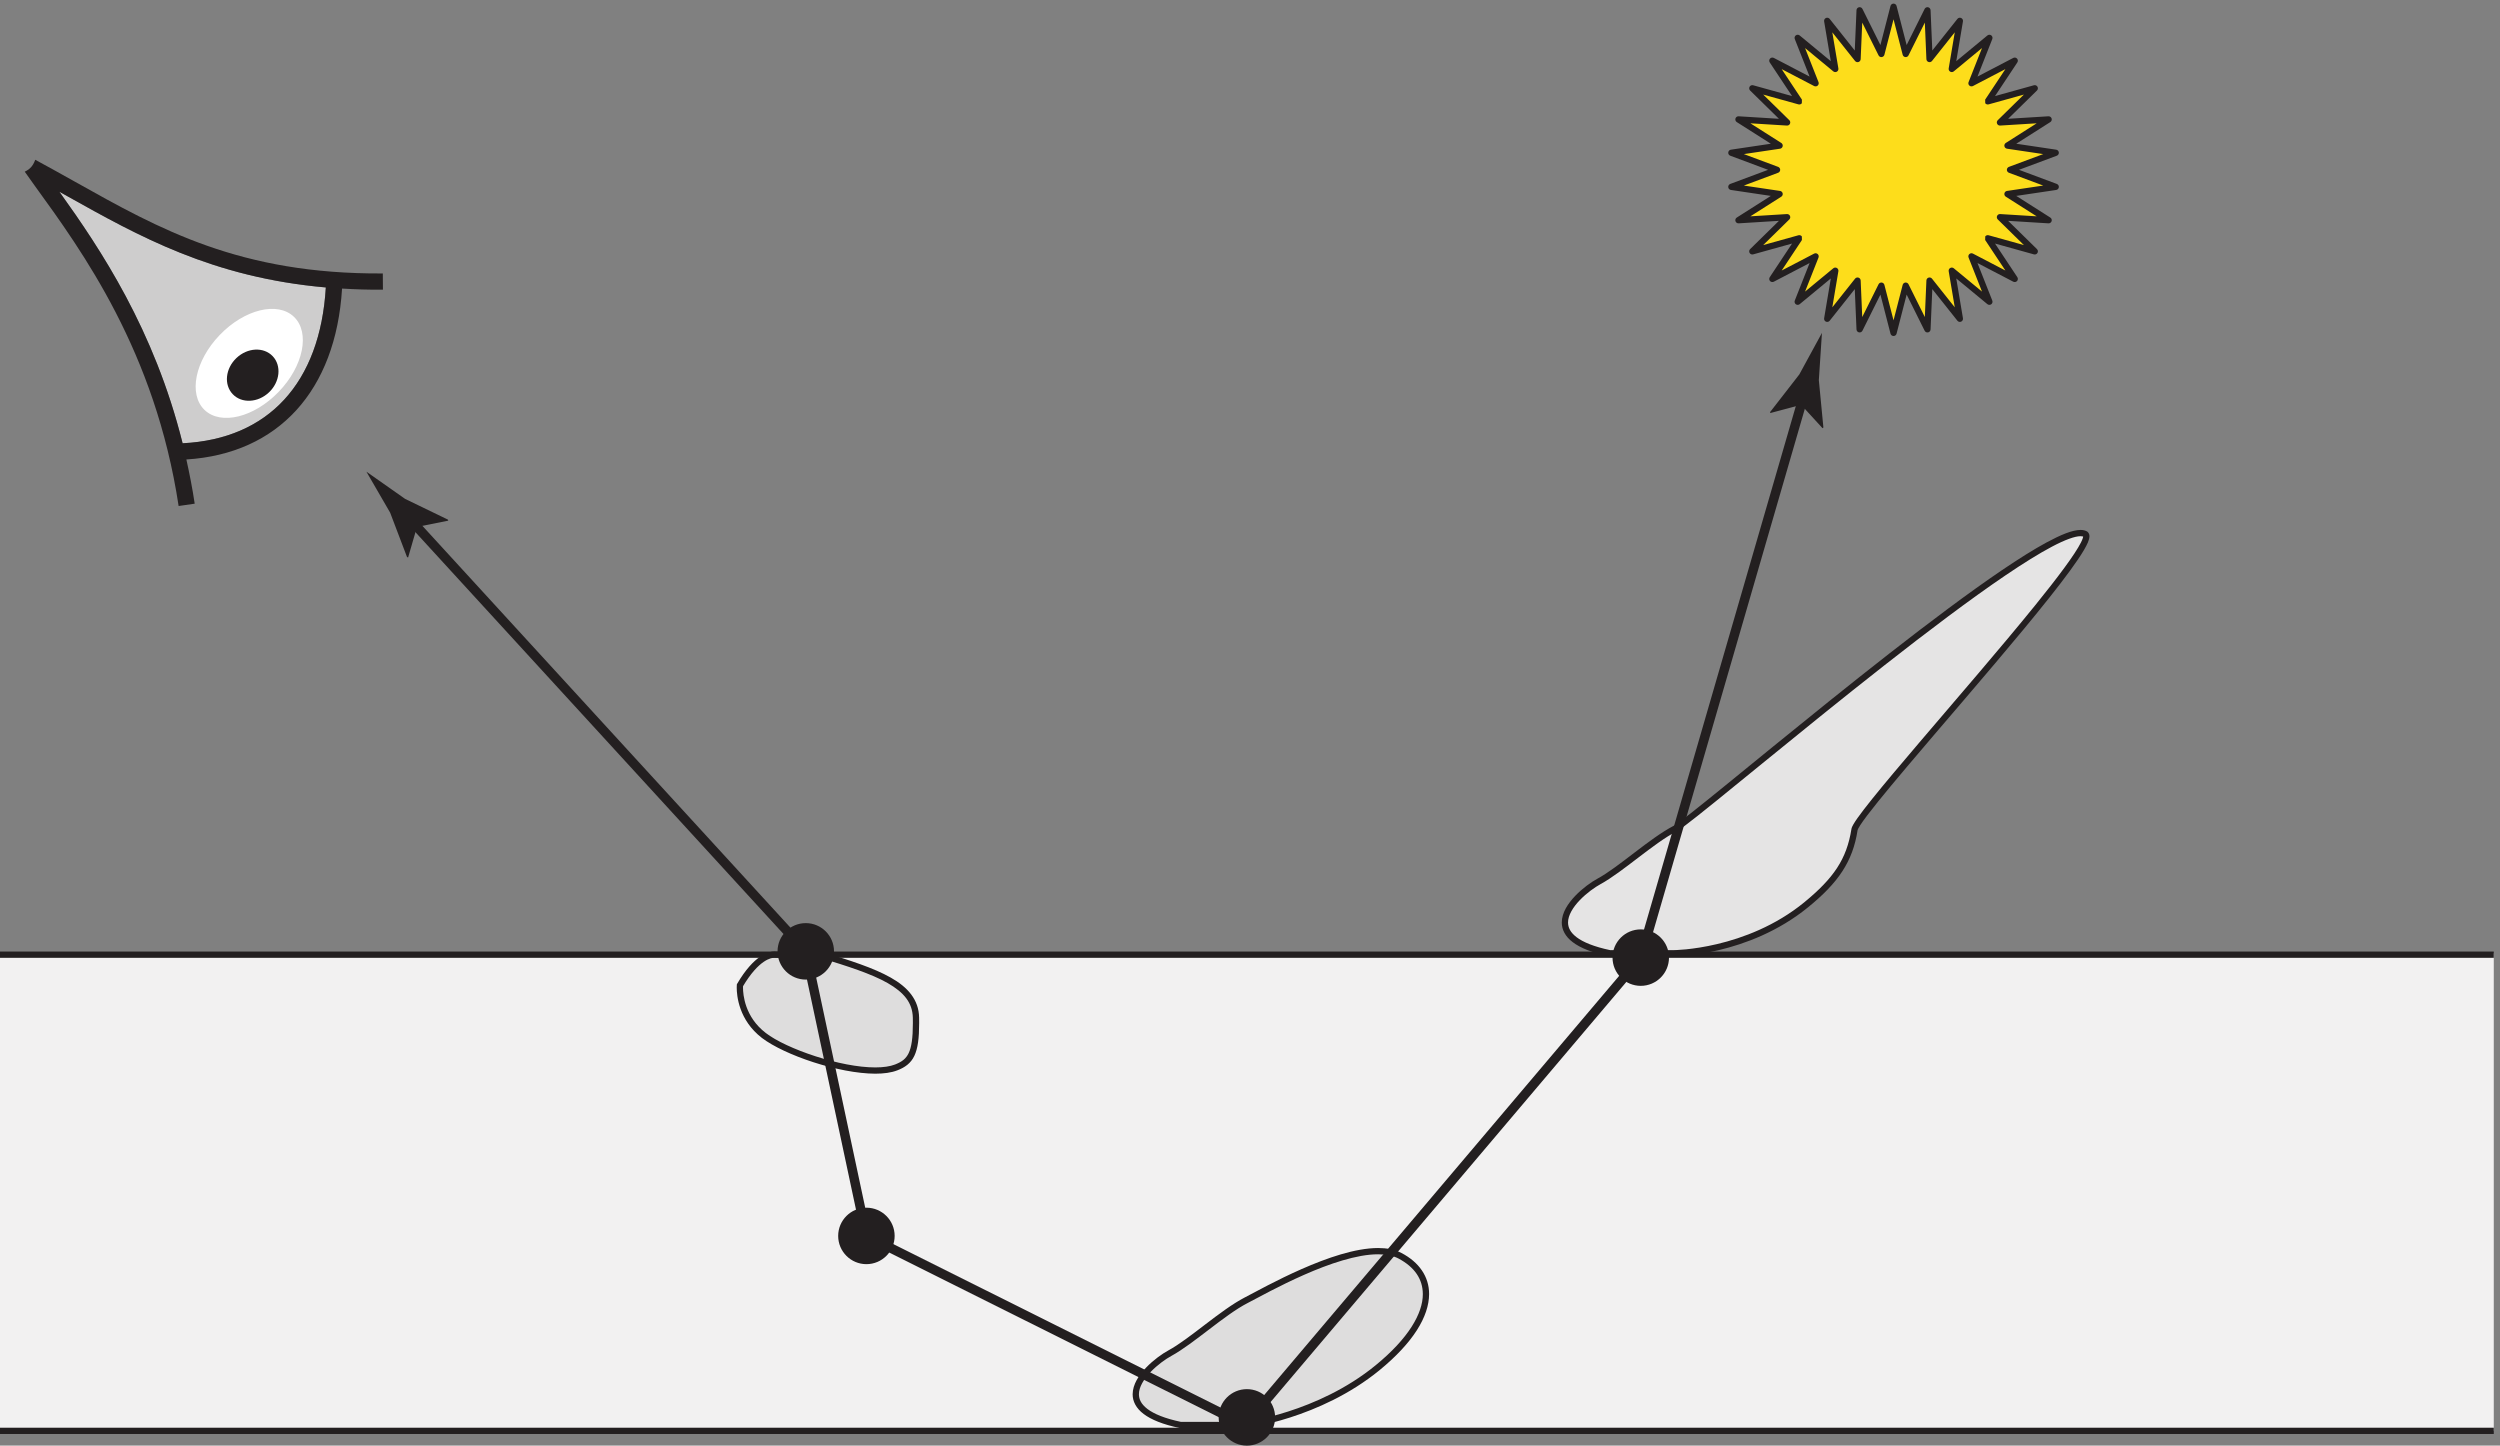 <?xml version="1.0" encoding="UTF-8" standalone="no"?>
<!-- Created with Inkscape (http://www.inkscape.org/) -->

<svg
   version="1.1"
   id="svg1"
   width="264.987"
   height="153.227"
   viewBox="0 0 264.987 153.227"
   sodipodi:docname="pha14f11.eps"
   xmlns:inkscape="http://www.inkscape.org/namespaces/inkscape"
   xmlns:sodipodi="http://sodipodi.sourceforge.net/DTD/sodipodi-0.dtd"
   xmlns="http://www.w3.org/2000/svg"
   xmlns:svg="http://www.w3.org/2000/svg">
  <rect x="0" y="0" width="264.987" height="153.227" fill="#808080" stroke="none"/>
  <defs
     id="defs1" />
  <sodipodi:namedview
     id="namedview1"
     pagecolor="#ffffff"
     bordercolor="#000000"
     borderopacity="0.25"
     inkscape:showpageshadow="2"
     inkscape:pageopacity="0.0"
     inkscape:pagecheckerboard="0"
     inkscape:deskcolor="#d1d1d1">
    <inkscape:page
       x="0"
       y="0"
       inkscape:label="1"
       id="page1"
       width="264.987"
       height="153.227"
       margin="0"
       bleed="0" />
  </sodipodi:namedview>
  <g
     id="g1"
     inkscape:groupmode="layer"
     inkscape:label="1">
    <g
       id="group-R5">
      <path
         id="path2"
         d="M 1987.42,11.762 H 0 V 392.383 h 1282.89 v 0 h 51.28 v 0 h 653.25 V 11.762 M 1098.29,154.969 c -35.2,0 -89.6,-31.11 -105.165,-39.141 -18.828,-9.726 -43.473,-32.75 -60.781,-42.148 -16.055,-8.73 -56.41,-43.59 8.547,-57.27 h 51.289 c 0,0 58.64,7.148 105.65,45.609 47,38.461 48.7,73.019 17.93,89.266 -4.88,2.574 -10.83,3.684 -17.47,3.684 m -480.954,236.39 c -3.648,0 -14.488,-2.129 -27.645,-24.468 0,0 -2.148,-23.789 19.079,-40.036 17.277,-13.21 60.441,-27.953 88.82,-27.953 6.496,0 12.219,0.774 16.676,2.516 12.047,4.707 16.222,11.902 15.714,39.656 -0.468,26.086 -31.125,36.496 -75.949,50.168 h -35.379 c 0,0 -0.461,0.117 -1.316,0.117"
         style="fill:#f2f1f1;fill-opacity:1;fill-rule:nonzero;stroke:none"
         transform="matrix(0.133,0,0,-0.133,0,153.227)" />
      <path
         id="path3"
         d="m 992.18,16.41 h -51.289 c -64.957,13.68 -24.602,48.539 -8.547,57.27 17.308,9.398 41.953,32.422 60.781,42.148 15.565,8.031 69.965,39.141 105.165,39.141 6.64,0 12.59,-1.11 17.47,-3.684 30.77,-16.246 29.07,-50.805 -17.93,-89.266 C 1050.82,23.559 992.18,16.41 992.18,16.41"
         style="fill:#dedddd;fill-opacity:1;fill-rule:nonzero;stroke:none"
         transform="matrix(0.133,0,0,-0.133,0,153.227)" />
      <path
         id="path4"
         d="m 940.891,16.41 0.511,2.449 c -13.222,2.769 -21.839,6.449 -26.941,10.332 -5.106,3.93 -6.758,7.75 -6.793,11.73 -0.059,5.637 3.926,12.188 9.363,17.809 5.383,5.621 12.051,10.34 16.504,12.75 17.781,9.711 42.403,32.7 60.738,42.129 7.857,4.051 25.247,13.782 45.077,22.512 19.79,8.738 42.05,16.375 58.94,16.348 6.36,0 11.91,-1.071 16.31,-3.399 12.84,-6.851 19.28,-16.449 19.33,-28.3 0.07,-15.36 -11.44,-35.379 -37.69,-56.809 -23.16,-18.961 -49.3,-30.262 -69.63,-36.789 -10.17,-3.262 -18.88,-5.344 -25.04,-6.594 -3.074,-0.629 -5.511,-1.047 -7.175,-1.316 -1.661,-0.262 -2.516,-0.363 -2.52,-0.371 l 0.305,-2.48 v 2.5 h -51.289 v -2.5 l 0.511,2.449 -0.511,-2.449 v -2.5 h 51.437 l 0.152,0.019 c 0.223,0.051 59.22,7.172 106.93,46.16 26.76,21.93 39.45,42.801 39.52,60.68 0.04,13.859 -8,25.41 -22,32.726 -5.37,2.828 -11.73,3.969 -18.64,3.973 -18.31,-0.031 -40.85,-7.946 -60.95,-16.77 -20.07,-8.84 -37.656,-18.668 -45.36,-22.648 -19.324,-10.02 -43.992,-33.071 -60.832,-42.18 -4.957,-2.699 -11.878,-7.59 -17.726,-13.68 -5.801,-6.09 -10.699,-13.371 -10.754,-21.27 -0.039,-5.594 2.73,-11.191 8.77,-15.711 6.039,-4.562 15.285,-8.359 28.937,-11.242 l 0.254,-0.059 h 0.262 v 2.5"
         style="fill:#231f20;fill-opacity:1;fill-rule:nonzero;stroke:none"
         transform="matrix(0.133,0,0,-0.133,0,153.227)" />
      <path
         id="path5"
         d="m 1334.17,392.383 h -51.28 c -64.96,13.683 -24.6,48.547 -8.55,57.265 17.31,9.407 41.95,32.434 60.79,42.161 17.89,9.234 278.13,235.441 322.95,235.441 1.5,0 2.76,-0.254 3.77,-0.785 15.39,-8.117 -181.43,-220.027 -183.89,-235.508 -3.79,-24.617 -14.92,-40.644 -38.43,-59.883 -47.01,-38.457 -105.36,-38.691 -105.36,-38.691"
         style="fill:#e5e4e4;fill-opacity:1;fill-rule:nonzero;stroke:none"
         transform="matrix(0.133,0,0,-0.133,0,153.227)" />
      <path
         id="path6"
         d="m 1475.49,491.34 c -3.75,-23.996 -14.25,-39.192 -37.54,-58.328 -23.11,-18.91 -49.09,-28.469 -69.3,-33.274 -10.11,-2.398 -18.76,-3.617 -24.87,-4.23 -3.06,-0.305 -5.48,-0.461 -7.13,-0.543 -1.64,-0.078 -2.48,-0.078 -2.49,-0.082 h 0.02 -51.29 v -2.5 l 0.52,2.445 c -13.23,2.781 -21.85,6.457 -26.95,10.34 -5.11,3.926 -6.76,7.75 -6.8,11.727 -0.05,5.64 3.93,12.187 9.37,17.808 5.38,5.625 12.05,10.336 16.5,12.75 17.78,9.707 42.4,32.707 60.74,42.133 1.44,0.754 3.48,2.184 6.43,4.383 21.91,16.351 90.54,74.105 159.05,127.847 34.24,26.864 68.43,52.707 96.62,71.793 14.09,9.539 26.69,17.395 36.98,22.825 10.26,5.449 18.4,8.375 22.72,8.316 1.23,0.004 2.09,-0.215 2.61,-0.496 l 0.47,0.894 -0.91,-0.441 0.44,-0.453 0.47,0.894 -0.91,-0.441 0.44,0.211 -0.48,-0.094 0.04,-0.117 0.44,0.211 -0.48,-0.094 v -0.117 c 0.05,-0.555 -0.5,-2.488 -1.78,-4.969 -4.76,-9.511 -18.55,-27.918 -36.4,-49.961 -26.8,-33.125 -62.88,-74.812 -92.47,-109.531 -14.79,-17.359 -27.97,-32.976 -37.57,-44.941 -4.81,-5.985 -8.72,-11.051 -11.51,-15 -1.4,-1.981 -2.52,-3.676 -3.35,-5.106 -0.82,-1.465 -1.39,-2.531 -1.63,-3.847 l 4.94,-0.786 c -0.06,0.047 0.68,1.762 2.09,3.872 5.31,8.222 19.48,25.542 37.57,46.945 27.16,32.137 63.3,73.699 92.66,109.183 14.69,17.75 27.68,33.973 37.03,46.786 4.68,6.41 8.46,11.957 11.1,16.476 2.62,4.582 4.23,7.84 4.32,10.879 0.07,1.32 -0.6,3.176 -2.19,3.969 -1.48,0.777 -3.15,1.07 -4.94,1.074 -6.57,-0.066 -15.57,-3.789 -27.19,-10.039 -40.41,-21.934 -110.67,-76.332 -173,-126.356 -31.15,-25.003 -60.28,-48.898 -82.59,-67.039 -11.15,-9.07 -20.6,-16.703 -27.74,-22.304 -7.08,-5.578 -12.08,-9.242 -13.57,-9.985 -19.33,-10.023 -43.99,-33.082 -60.83,-42.179 -4.96,-2.7 -11.88,-7.594 -17.73,-13.684 -5.8,-6.09 -10.7,-13.367 -10.76,-21.269 -0.03,-5.59 2.74,-11.188 8.78,-15.711 6.04,-4.567 15.28,-8.364 28.94,-11.246 l 0.25,-0.055 h 51.53 0.02 c 0.26,0.031 59.09,0.187 106.93,39.258 23.72,19.336 35.49,36.191 39.32,61.437 l -4.94,0.762"
         style="fill:#231f20;fill-opacity:1;fill-rule:nonzero;stroke:none"
         transform="matrix(0.133,0,0,-0.133,0,153.227)" />
      <path
         id="path7"
         d="m 697.59,298.902 c -28.379,0 -71.543,14.743 -88.82,27.953 -21.227,16.247 -19.079,40.036 -19.079,40.036 13.157,22.339 23.997,24.468 27.645,24.468 0.855,0 1.316,-0.117 1.316,-0.117 h 35.379 c 44.824,-13.672 75.481,-24.082 75.949,-50.168 0.508,-27.754 -3.667,-34.949 -15.714,-39.656 -4.457,-1.742 -10.18,-2.516 -16.676,-2.516"
         style="fill:#dedddd;fill-opacity:1;fill-rule:nonzero;stroke:none"
         transform="matrix(0.133,0,0,-0.133,0,153.227)" />
      <path
         id="path8"
         d="m 654.031,391.242 -0.726,-2.39 c 22.39,-6.825 41.16,-12.844 54.101,-20.211 12.985,-7.461 19.817,-15.672 20.074,-27.61 0.028,-1.465 0.04,-2.871 0.04,-4.218 0.015,-11.985 -1.122,-19.415 -3.356,-24.043 -2.234,-4.59 -5.367,-6.856 -10.805,-9.024 -4.015,-1.574 -9.472,-2.348 -15.769,-2.344 -27.559,-0.093 -70.828,14.719 -87.301,27.442 -16.762,12.804 -18.148,30.605 -18.156,36.172 l 0.027,1.269 0.024,0.379 -2.493,0.227 2.157,-1.27 c 12.968,21.914 22.906,23.203 25.488,23.238 l 0.652,-0.039 0.102,-0.015 0.187,0.965 -0.242,-0.95 0.055,-0.015 0.187,0.965 -0.242,-0.95 0.305,-0.078 h 35.691 v 2.5 l -0.726,-2.39 0.726,2.39 v 2.5 h -35.379 v -2.5 l 0.618,2.422 c -0.18,0.047 -0.848,0.195 -1.934,0.195 -4.719,0.036 -16.457,-2.929 -29.797,-25.699 l -0.285,-0.484 -0.051,-0.559 c -0.008,-0.066 -0.07,-0.816 -0.07,-2.101 -0.012,-6.278 1.574,-25.93 20.117,-40.145 18.078,-13.699 61.133,-28.371 90.34,-28.469 6.695,0.008 12.683,0.782 17.586,2.688 5.965,2.285 10.711,5.594 13.5,11.523 2.793,5.895 3.832,13.934 3.844,26.2 0,1.382 -0.012,2.816 -0.04,4.308 -0.21,14.145 -8.941,24.184 -22.605,31.863 -13.707,7.778 -32.68,13.797 -55.113,20.649 l -0.356,0.109 h -0.375 v -2.5"
         style="fill:#231f20;fill-opacity:1;fill-rule:nonzero;stroke:none"
         transform="matrix(0.133,0,0,-0.133,0,153.227)" />
      <path
         id="path9"
         d="M 259.668,923 C 255.117,846.867 213.926,802.188 145.535,798.828 122.906,889.473 80.293,953.32 47.352,999.238 c 2.023,-1.054 3.934,-2.234 6.086,-3.386 C 110.461,963.945 169.254,930.938 259.668,923"
         style="fill:#cecdcd;fill-opacity:1;fill-rule:nonzero;stroke:none"
         transform="matrix(0.133,0,0,-0.133,0,153.227)" />
      <path
         id="path10"
         d="m 272.605,922.102 c -4.976,-81.403 -50.82,-131.598 -124.074,-136.204 2.5,-11.375 4.836,-23.054 6.633,-35.222 L 142.355,748.82 C 123.73,871.773 65.844,951.48 27.57,1004.23 l -7.851,11.03 c 0,0 3.09,1.33 5.176,3.73 2.098,2.38 3.191,5.77 3.191,5.77 10.684,-5.85 21.215,-11.58 31.656,-17.5 67.602,-37.885 131.363,-73.783 245.34,-73.108 l 0.094,-12.933 c -11.309,-0.114 -22.102,0.265 -32.571,0.883 z M 145.535,798.828 c 68.391,3.36 109.582,48.039 114.133,124.172 -90.414,7.938 -149.207,40.945 -206.231,72.852 -2.152,1.152 -4.062,2.332 -6.086,3.386 C 80.293,953.32 122.906,889.473 145.535,798.828"
         style="fill:#231f20;fill-opacity:1;fill-rule:nonzero;stroke:none"
         transform="matrix(0.133,0,0,-0.133,0,153.227)" />
      <path
         id="path11"
         d="M 222.164,839.898 C 202.5,819.387 176.012,812.91 163.008,825.383 c -13.02,12.539 -7.586,39.246 12.082,59.707 19.68,20.496 46.18,26.969 59.18,14.492 13.015,-12.492 7.593,-39.23 -12.106,-59.684"
         style="fill:#ffffff;fill-opacity:1;fill-rule:nonzero;stroke:none"
         transform="matrix(0.133,0,0,-0.133,0,153.227)" />
      <path
         id="path12"
         d="m 214.379,839.406 c -8.797,-8.351 -21.742,-9.023 -28.906,-1.457 -7.188,7.539 -5.871,20.414 2.925,28.781 8.805,8.368 21.739,9.043 28.926,1.481 7.164,-7.551 5.844,-20.438 -2.945,-28.805"
         style="fill:#231f20;fill-opacity:1;fill-rule:nonzero;stroke:none"
         transform="matrix(0.133,0,0,-0.133,0,153.227)" />
      <path
         id="path13"
         d="m 1509.06,1146.71 9.7,-37.64 17.32,34.81 1.66,-38.84 24.18,30.44 -6.44,-38.34 29.97,24.75 -14.27,-36.15 34.46,17.97 -21.48,-32.39 37.45,10.41 -27.74,-27.22 38.8,2.4 -32.81,-20.86 38.45,-5.72 -36.43,-13.58 36.43,-13.58 -38.45,-5.717 32.81,-20.859 -38.8,2.402 27.74,-27.226 -37.45,10.418 21.48,-32.391 -34.46,17.969 14.27,-36.153 -29.97,24.746 6.44,-38.332 -24.18,30.442 -1.66,-38.84 -17.32,34.805 -9.7,-37.641 -9.7,37.641 -17.32,-34.805 -1.67,38.84 -24.17,-30.442 6.45,38.332 -29.97,-24.746 14.26,36.153 -34.46,-17.969 21.48,32.391 -37.45,-10.418 27.75,27.226 -38.8,-2.402 32.8,20.859 -38.45,5.717 36.42,13.58 -36.42,13.58 38.45,5.72 -32.8,20.86 38.8,-2.4 -27.75,27.22 37.45,-10.41 -21.48,32.39 34.46,-17.97 -14.26,36.15 29.97,-24.75 -6.45,38.34 24.17,-30.44 1.67,38.84 17.32,-34.81 9.7,37.64"
         style="fill:#fddd1b;fill-opacity:1;fill-rule:nonzero;stroke:none"
         transform="matrix(0.133,0,0,-0.133,0,153.227)" />
      <path
         id="path14"
         d="m 1509.06,1146.71 -2.42,-0.62 9.7,-37.64 c 0.26,-1.01 1.12,-1.75 2.16,-1.86 1.03,-0.11 2.03,0.44 2.5,1.37 l 13,26.12 1.25,-29.15 c 0.04,-1.04 0.73,-1.95 1.72,-2.27 0.99,-0.32 2.08,0.01 2.73,0.82 l 18.15,22.85 -4.84,-28.78 c -0.17,-1.02 0.32,-2.05 1.22,-2.58 0.9,-0.52 2.04,-0.42 2.84,0.24 l 22.49,18.58 -10.7,-27.13 c -0.39,-0.97 -0.13,-2.08 0.65,-2.78 0.77,-0.7 1.9,-0.84 2.83,-0.36 l 25.86,13.49 -16.12,-24.31 0.06,-2.86 c 0.61,-0.84 1.69,-1.21 2.69,-0.93 l 28.11,7.81 -20.82,-20.42 c -0.75,-0.73 -0.96,-1.85 -0.54,-2.8 0.43,-0.96 1.4,-1.55 2.44,-1.48 l 29.12,1.8 -24.62,-15.66 c -0.88,-0.55 -1.32,-1.61 -1.1,-2.62 0.21,-1.02 1.04,-1.81 2.08,-1.96 l 28.85,-4.29 -27.34,-10.19 c -0.97,-0.37 -1.63,-1.3 -1.63,-2.35 0,-1.04 0.66,-1.97 1.63,-2.34 l 27.34,-10.2 -28.85,-4.284 c -1.04,-0.153 -1.87,-0.934 -2.08,-1.953 -0.22,-1.02 0.22,-2.071 1.1,-2.629 l 24.62,-15.656 -29.12,1.8 c -1.04,0.067 -2.01,-0.523 -2.44,-1.476 -0.42,-0.953 -0.21,-2.071 0.54,-2.801 l 20.82,-20.434 -28.11,7.821 c -1,0.277 -2.08,-0.098 -2.69,-0.942 l -0.06,-2.847 16.12,-24.313 -25.86,13.484 c -0.93,0.485 -2.06,0.34 -2.83,-0.359 -0.78,-0.695 -1.04,-1.805 -0.65,-2.773 l 10.7,-27.133 -22.49,18.57 c -0.8,0.664 -1.94,0.758 -2.84,0.238 -0.9,-0.519 -1.39,-1.55 -1.22,-2.578 l 4.84,-28.769 -18.15,22.847 c -0.65,0.817 -1.74,1.145 -2.73,0.821 -0.99,-0.321 -1.68,-1.231 -1.72,-2.27 l -1.25,-29.148 -13,26.125 c -0.47,0.929 -1.47,1.48 -2.5,1.371 -1.04,-0.109 -1.9,-0.856 -2.16,-1.863 l -7.28,-28.25 -7.28,28.25 c -0.26,1.007 -1.13,1.754 -2.16,1.863 -1.04,0.109 -2.04,-0.442 -2.5,-1.375 l -13,-26.121 -1.25,29.148 c -0.05,1.043 -0.74,1.949 -1.73,2.274 -0.99,0.32 -2.08,-0.008 -2.73,-0.825 l -18.14,-22.843 4.84,28.765 c 0.17,1.028 -0.31,2.059 -1.21,2.578 -0.91,0.52 -2.04,0.426 -2.85,-0.238 l -22.49,-18.57 10.71,27.133 c 0.38,0.968 0.12,2.078 -0.65,2.773 -0.78,0.699 -1.91,0.844 -2.83,0.359 l -25.87,-13.484 16.13,24.313 -0.06,2.847 c -0.61,0.844 -1.69,1.219 -2.7,0.942 l -28.1,-7.821 20.82,20.434 c 0.74,0.73 0.96,1.848 0.53,2.801 -0.42,0.953 -1.4,1.543 -2.44,1.476 l -29.12,-1.8 24.62,15.656 c 0.88,0.558 1.32,1.609 1.11,2.629 -0.22,1.019 -1.05,1.8 -2.08,1.953 l -28.86,4.284 27.33,10.2 c 0.98,0.37 1.63,1.3 1.63,2.34 0,1.05 -0.65,1.98 -1.63,2.35 l -27.33,10.19 28.86,4.29 c 1.03,0.15 1.86,0.94 2.08,1.96 0.21,1.01 -0.23,2.07 -1.11,2.62 l -24.62,15.66 29.12,-1.8 c 1.04,-0.07 2.02,0.52 2.44,1.48 0.43,0.95 0.21,2.07 -0.53,2.8 l -20.82,20.42 28.1,-7.81 c 1.01,-0.28 2.09,0.09 2.7,0.93 l 0.06,2.86 -16.13,24.31 25.87,-13.49 c 0.92,-0.48 2.05,-0.34 2.83,0.36 0.77,0.7 1.03,1.81 0.65,2.78 l -10.71,27.13 22.49,-18.58 c 0.81,-0.66 1.94,-0.76 2.85,-0.24 0.9,0.53 1.38,1.56 1.21,2.58 l -4.84,28.77 18.14,-22.84 c 0.65,-0.81 1.74,-1.14 2.73,-0.82 0.99,0.32 1.68,1.23 1.73,2.27 l 1.25,29.15 13,-26.12 c 0.46,-0.93 1.46,-1.48 2.5,-1.37 1.03,0.11 1.9,0.85 2.16,1.86 l 9.7,37.64 -2.42,0.62 -2.42,-0.62 2.42,0.62 -2.42,0.63 -8.03,-31.15 -14.33,28.8 c -0.51,1.02 -1.64,1.56 -2.76,1.33 -1.11,-0.24 -1.93,-1.2 -1.98,-2.34 l -1.38,-32.14 -20,25.19 c -0.71,0.89 -1.93,1.19 -2.98,0.73 -1.04,-0.46 -1.63,-1.58 -1.44,-2.7 l 5.33,-31.72 -24.8,20.48 c -0.88,0.73 -2.14,0.77 -3.06,0.1 -0.93,-0.67 -1.28,-1.88 -0.86,-2.94 l 11.81,-29.93 -28.52,14.88 c -1.01,0.53 -2.25,0.3 -3.02,-0.55 -0.76,-0.84 -0.85,-2.1 -0.22,-3.05 l 17.78,-26.81 -31,8.62 c -1.09,0.31 -2.26,-0.18 -2.83,-1.16 -0.57,-0.99 -0.4,-2.24 0.41,-3.03 l 22.96,-22.53 -32.11,1.99 c -1.13,0.07 -2.18,-0.64 -2.53,-1.73 -0.35,-1.08 0.08,-2.27 1.04,-2.88 l 27.14,-17.26 -31.81,-4.74 c -1.13,-0.16 -2,-1.07 -2.12,-2.21 -0.12,-1.13 0.54,-2.2 1.61,-2.6 l 30.14,-11.24 -30.14,-11.24 c -1.07,-0.4 -1.73,-1.47 -1.61,-2.6 0.12,-1.14 0.99,-2.05 2.12,-2.21 l 31.81,-4.735 -27.14,-17.262 c -0.96,-0.613 -1.39,-1.797 -1.04,-2.883 0.35,-1.086 1.4,-1.793 2.53,-1.722 l 32.11,1.988 -22.96,-22.531 c -0.81,-0.801 -0.98,-2.047 -0.41,-3.035 0.57,-0.989 1.74,-1.465 2.83,-1.161 l 31,8.625 -17.78,-26.804 c -0.63,-0.953 -0.54,-2.207 0.22,-3.059 0.76,-0.844 2.01,-1.07 3.02,-0.543 l 28.52,14.871 -11.81,-29.918 c -0.42,-1.062 -0.07,-2.269 0.86,-2.941 0.92,-0.668 2.18,-0.629 3.06,0.094 l 24.8,20.48 -5.33,-31.723 c -0.19,-1.121 0.4,-2.234 1.44,-2.699 1.05,-0.461 2.27,-0.16 2.98,0.731 l 20,25.191 1.38,-32.141 c 0.05,-1.14 0.87,-2.101 1.98,-2.339 1.12,-0.235 2.25,0.312 2.76,1.332 l 14.33,28.804 8.03,-31.152 c 0.29,-1.102 1.28,-1.875 2.42,-1.875 1.14,0 2.14,0.773 2.42,1.875 l 8.03,31.152 14.34,-28.804 c 0.5,-1.02 1.64,-1.571 2.75,-1.332 1.12,0.238 1.93,1.199 1.98,2.339 l 1.38,32.141 20.01,-25.191 c 0.71,-0.891 1.93,-1.192 2.97,-0.727 1.04,0.461 1.64,1.574 1.45,2.695 l -5.33,31.723 24.8,-20.48 c 0.88,-0.723 2.14,-0.762 3.06,-0.094 0.92,0.672 1.27,1.879 0.85,2.941 l -11.8,29.918 28.52,-14.871 c 1.01,-0.527 2.25,-0.301 3.01,0.543 0.77,0.852 0.86,2.106 0.23,3.059 l -17.78,26.804 30.99,-8.625 c 1.1,-0.304 2.27,0.172 2.84,1.161 0.57,0.988 0.4,2.234 -0.42,3.035 l -22.96,22.531 32.11,-1.988 c 1.14,-0.071 2.18,0.636 2.53,1.722 0.36,1.086 -0.07,2.27 -1.03,2.883 l -27.15,17.262 31.82,4.735 c 1.13,0.16 2,1.07 2.12,2.21 0.12,1.13 -0.55,2.2 -1.62,2.6 l -30.14,11.24 30.14,11.24 c 1.07,0.4 1.74,1.47 1.62,2.6 -0.12,1.14 -0.99,2.05 -2.12,2.21 l -31.82,4.74 27.15,17.26 c 0.96,0.61 1.39,1.8 1.03,2.88 -0.35,1.09 -1.39,1.8 -2.53,1.73 l -32.11,-1.99 22.96,22.53 c 0.82,0.79 0.99,2.04 0.42,3.03 -0.57,0.98 -1.74,1.47 -2.84,1.16 l -30.99,-8.62 17.78,26.81 c 0.63,0.95 0.54,2.21 -0.23,3.05 -0.76,0.85 -2,1.08 -3.01,0.55 l -28.52,-14.88 11.8,29.93 c 0.42,1.06 0.07,2.27 -0.85,2.94 -0.92,0.67 -2.18,0.63 -3.06,-0.1 l -24.8,-20.48 5.33,31.72 c 0.19,1.12 -0.41,2.23 -1.45,2.7 -1.04,0.46 -2.26,0.16 -2.97,-0.73 l -20.01,-25.19 -1.38,32.14 c -0.05,1.14 -0.86,2.1 -1.98,2.34 -1.11,0.23 -2.25,-0.31 -2.75,-1.33 l -14.34,-28.8 -8.03,31.14 c -0.28,1.11 -1.28,1.88 -2.42,1.88 -1.14,0 -2.13,-0.77 -2.42,-1.87 l 2.42,-0.63"
         style="fill:#231f20;fill-opacity:1;fill-rule:nonzero;stroke:none"
         transform="matrix(0.133,0,0,-0.133,0,153.227)" />
      <path
         id="path15"
         d="M 1434.79,840.859 1304.23,390.719 991.219,21.078 693.781,169.656 645.625,395.684 327.809,742.637 322.277,737.57 638.715,392.121 687.195,164.563 993.137,11.738 1310.99,387.094 l 131,451.676 -7.2,2.089"
         style="fill:#231f20;fill-opacity:1;fill-rule:nonzero;stroke:none"
         transform="matrix(0.133,0,0,-0.133,0,153.227)" />
      <path
         id="path16"
         d="m 1435.39,829.473 17.1,-18.653 0.67,0.575 -3.63,37.757 c 0.83,12.543 1.66,25.09 2.48,37.641 -6.01,-11.047 -12.03,-22.086 -18.05,-33.129 l -23.26,-29.953 0.14,-0.809 24.55,6.571"
         style="fill:#231f20;fill-opacity:1;fill-rule:nonzero;stroke:none"
         transform="matrix(0.133,0,0,-0.133,0,153.227)" />
      <path
         id="path17"
         d="m 332.32,732.164 -7.062,-24.301 -0.86,0.215 -13.48,35.449 c -6.305,10.883 -12.605,21.762 -18.91,32.645 10.289,-7.231 20.574,-14.461 30.863,-21.692 l 34.137,-16.535 0.222,-0.797 -24.91,-4.984"
         style="fill:#231f20;fill-opacity:1;fill-rule:nonzero;stroke:none"
         transform="matrix(0.133,0,0,-0.133,0,153.227)" />
      <path
         id="path18"
         d="m 619.668,393.91 c 0,-12.414 10.078,-22.508 22.5,-22.508 12.422,0 22.5,10.094 22.5,22.508 0,12.418 -10.078,22.492 -22.5,22.492 -12.422,0 -22.5,-10.074 -22.5,-22.492"
         style="fill:#231f20;fill-opacity:1;fill-rule:nonzero;stroke:none"
         transform="matrix(0.133,0,0,-0.133,0,153.227)" />
      <path
         id="path19"
         d="m 667.988,167.121 c 0,-12.422 10.075,-22.512 22.5,-22.512 12.422,0 22.5,10.09 22.5,22.512 0,12.414 -10.078,22.488 -22.5,22.488 -12.425,0 -22.5,-10.074 -22.5,-22.488"
         style="fill:#231f20;fill-opacity:1;fill-rule:nonzero;stroke:none"
         transform="matrix(0.133,0,0,-0.133,0,153.227)" />
      <path
         id="path20"
         d="M 971.211,22.512 C 971.211,10.09 981.285,0 993.711,0 c 12.419,0 22.499,10.09 22.499,22.512 0,12.418 -10.08,22.488 -22.499,22.488 -12.426,0 -22.5,-10.07 -22.5,-22.488"
         style="fill:#231f20;fill-opacity:1;fill-rule:nonzero;stroke:none"
         transform="matrix(0.133,0,0,-0.133,0,153.227)" />
      <path
         id="path21"
         d="m 1285.11,388.918 c 0,-12.422 10.08,-22.512 22.51,-22.512 12.41,0 22.49,10.09 22.49,22.512 0,12.418 -10.08,22.488 -22.49,22.488 -12.43,0 -22.51,-10.07 -22.51,-22.488"
         style="fill:#231f20;fill-opacity:1;fill-rule:nonzero;stroke:none"
         transform="matrix(0.133,0,0,-0.133,0,153.227)" />
      <path
         id="path22"
         d="m 0,9.262 h 1987.42 v 5 H 0 Z"
         style="fill:#231f20;fill-opacity:1;fill-rule:nonzero;stroke:none"
         transform="matrix(0.133,0,0,-0.133,0,153.227)" />
      <path
         id="path23"
         d="m 0,388.742 h 1987.42 v 5 H 0 Z"
         style="fill:#231f20;fill-opacity:1;fill-rule:nonzero;stroke:none"
         transform="matrix(0.133,0,0,-0.133,0,153.227)" />
    </g>
  </g>
</svg>
